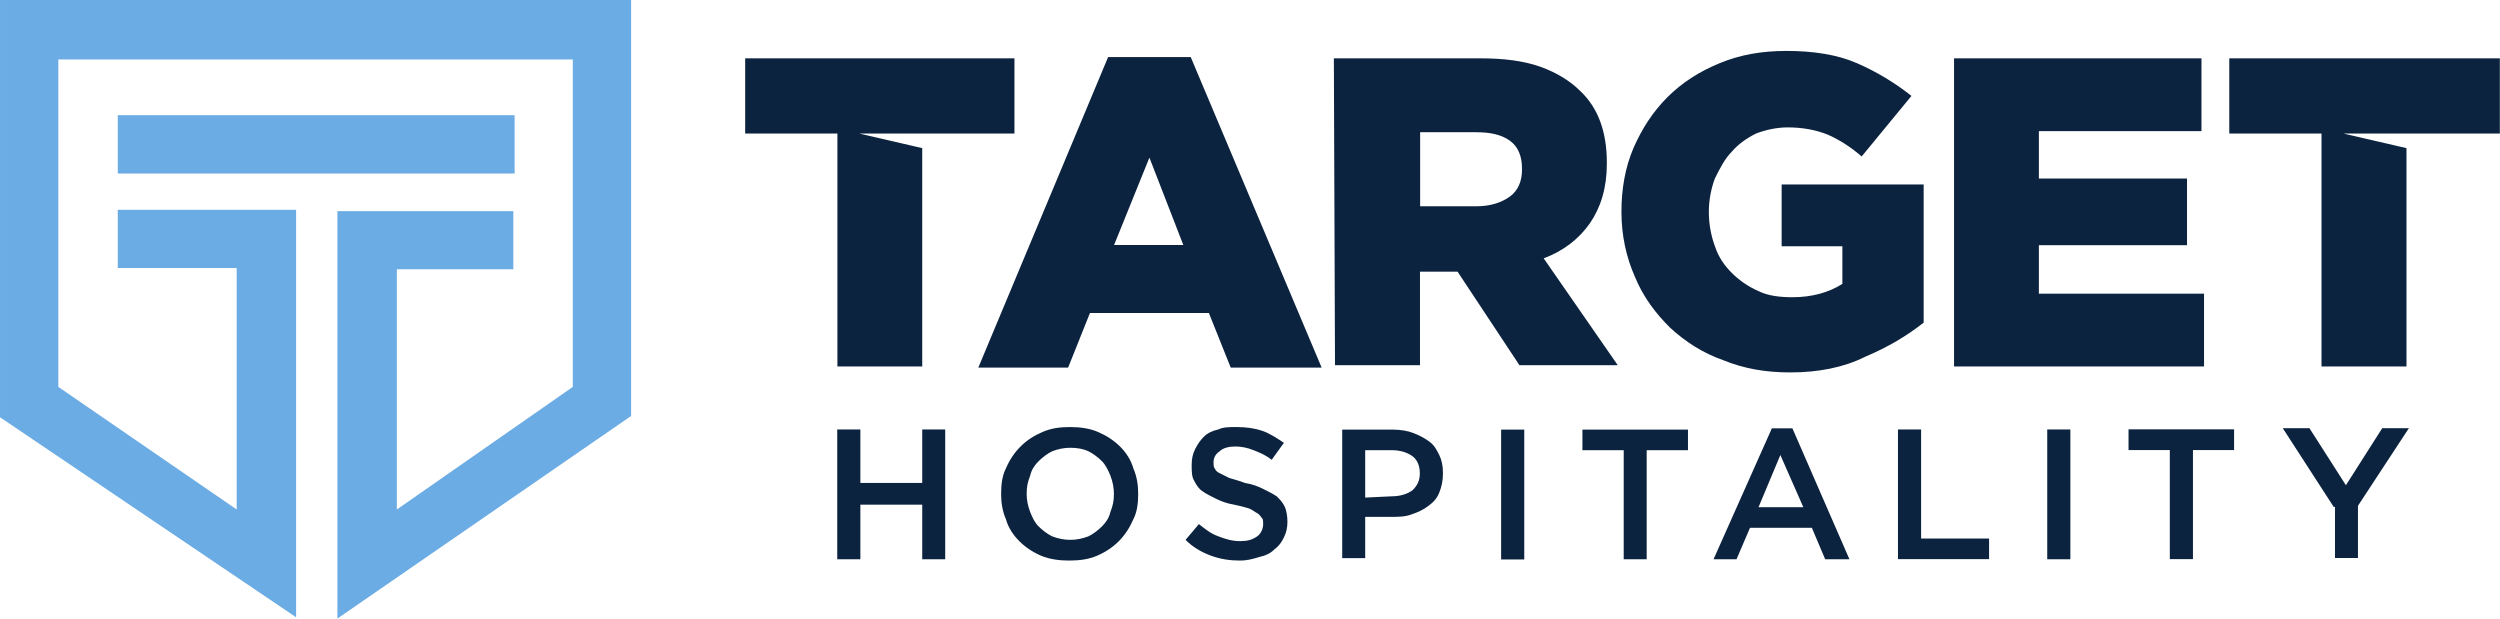 <svg version="1.2" xmlns="http://www.w3.org/2000/svg" viewBox="0 0 1556 385" width="1556" height="385">
	<title>target-hospitality-logo-color-svg</title>
	<style>
		.s0 { fill: #0c2340 } 
		.s1 { fill: #6cace4 } 
	</style>
	<g id="Layer">
		<path id="Layer" fill-rule="evenodd" class="s0" d="m1452.5 315.5l-31.7-49h16.6l22.7 35.5 22.6-35.5h16.6l-31.7 48.3v32.5h-14.3v-31.8zm-102-35.4h-25.7v-12.9h65.7v12.9h-25.6v67.9h-14.4zm-76.3-12.8h14.4v80.8h-14.4zm-92.9 0h14.4v67.9h42.3v12.8h-56.7zm-78.5-0.7h12.8l35.5 81.5h-15.1l-8.3-19.6h-38.5l-8.4 19.6h-14.3zm19.6 49.1l-14.3-32.5-13.6 32.5zm-111.8-35.5h-25.7v-12.8h65.7v12.8h-25.7v67.9h-14.3zm-76.3-12.8h14.4v80.8h-14.4zm-98.9 0h31.7c4.5 0 9 0.7 12.8 2.2 3.8 1.5 6.8 3.1 9.8 5.3 3.1 2.3 4.6 5.3 6.1 8.3q2.3 4.6 2.3 11.3c0 4.6-0.8 8.4-2.3 12.1-1.5 3.8-3.8 6.1-6.8 8.3-3 2.3-6.1 3.8-10.6 5.3-3.8 1.5-8.3 1.5-12.8 1.5h-15.9v25.7h-14.3zm30.9 41.5c5.3 0 9.8-1.5 12.9-3.8 3-3 4.5-6 4.5-10.5 0-4.6-1.5-8.3-4.5-10.6-3.1-2.3-7.6-3.8-12.9-3.8h-16.6v29.5zm-94.4 40c-6.1 0-12.1-0.8-18.1-3-6.1-2.3-11.4-5.3-15.9-9.9l8.3-9.8c3.8 3 7.6 6.1 12.1 7.6 3.8 1.5 8.3 3 13.6 3 4.5 0 7.5-0.8 10.6-3 2.2-1.5 3.7-4.6 3.7-7.6 0-1.5 0-3-0.7-3.7-0.8-0.8-1.5-2.3-3-3.1-1.5-0.7-3.1-2.2-5.3-3q-3.4-1.1-9.1-2.3c-4.5-0.7-8.3-2.2-11.3-3.7-3-1.5-6.1-3-8.3-4.6-2.3-1.5-3.8-3.7-5.3-6.7-1.5-2.3-1.5-6.1-1.5-9.9 0-3.7 0.7-6.8 2.2-9.8 1.6-3 3.1-5.3 5.3-7.5q3.4-3.4 9.1-4.6c3-1.5 6.8-1.5 11.3-1.5q9.1 0 15.9 2.3c4.5 1.5 9.1 4.5 13.6 7.5l-7.6 10.6c-3.7-3-7.5-4.5-11.3-6q-5.7-2.3-11.3-2.3c-3.8 0-7.6 0.8-9.8 3-2.3 1.5-3.8 3.8-3.8 6.8 0 1.5 0 3 0.7 3.8 0.8 1.5 1.5 2.3 3.1 3 1.5 0.8 3 1.5 6 3 2.3 0.8 6 1.6 9.8 3.1 4.5 0.7 8.3 2.2 11.3 3.7 3.1 1.5 6.1 3.1 8.4 4.6 2.2 2.2 3.7 3.7 5.2 6.8 0.8 2.2 1.5 5.2 1.5 9 0 3.8-0.7 6.8-2.2 9.8-1.5 3.1-3 5.3-6.1 7.6q-3.4 3.4-9 4.5c-4.6 1.5-8.3 2.3-12.1 2.3zm-106.5 0c-6.1 0-12.1-0.8-17.4-3q-7.9-3.4-13.6-9.1c-3.8-3.8-6.8-8.3-8.3-13.6-2.3-5.3-3-10.6-3-15.8 0-6.1 0.7-11.4 3-15.9q3.4-7.9 9.1-13.6 5.6-5.6 13.6-9c5.3-2.3 10.5-3.1 17.3-3.1 6.1 0 12.1 0.8 17.4 3.1q7.9 3.4 13.6 9c3.8 3.8 6.8 8.3 8.3 13.6 2.3 5.3 3 10.6 3 15.9 0 6-0.7 11.3-3 15.8q-3.4 7.9-9 13.6-5.7 5.7-13.6 9.1c-5.3 2.2-10.6 3-17.4 3zm0.7-12.9q5.7 0 11.4-2.2c3-1.5 6-3.8 8.3-6.1 2.2-2.2 4.5-5.2 5.3-9 1.5-3.8 2.2-6.8 2.2-11.3q0-5.7-2.2-11.4c-1.5-3.7-3.1-6.8-5.3-9-2.3-2.3-5.3-4.6-8.3-6.1q-4.6-2.2-11.4-2.2-5.6 0-11.3 2.2c-3 1.5-6 3.8-8.3 6.1-2.3 2.2-4.5 5.3-5.3 9-1.5 3.8-2.2 6.8-2.2 11.4q0 5.6 2.2 11.3c1.5 3.8 3 6.8 5.3 9 2.3 2.3 5.3 4.6 8.3 6.1q5.7 2.2 11.3 2.2zm-145-68.7h14.4v33.3h38.5v-33.3h14.3v80.8h-14.3v-34h-38.5v34h-14.4zm937.4-184.2l39.3 9.1v135.9h-52.9v-145h-57.4v-46.8h168.4v46.8zm-923.7 0l39.2 9.1v135.9h-52.8v-145h-57.4v-46.8h167.6v46.8zm681.4-46.8h154v45.3h-101.2v29.5h92.2v41.5h-92.2v30.2h102.8v45.3h-155.6zm-102 195.5c-15.1 0-28.7-2.3-41.6-7.6-12.8-4.5-23.4-11.3-33.2-20.3-9.1-9.1-16.6-18.9-21.9-31.8-5.3-12-8.3-25.6-8.3-40v-0.7c0-13.6 2.3-27.2 7.5-39.3 5.3-12.1 12.1-22.6 21.2-31.7 9.1-9 19.6-15.8 32.5-21.1 12.8-5.3 26.4-7.6 41.5-7.6 16.6 0 31.7 2.3 43.8 7.6q18.2 7.9 34 20.4l-31 37.7c-6.8-6-14.3-10.6-21.1-13.6q-11.3-4.5-24.9-4.5c-6.8 0-13.6 1.5-19.7 3.8-6 3-11.3 6.8-15.1 11.3-4.5 4.5-7.5 10.6-10.5 16.6-2.3 6-3.8 13.6-3.8 20.4v0.7c0 7.6 1.5 15.1 3.8 21.2 2.2 6.8 6 12.1 10.5 16.6 4.6 4.5 9.8 8.3 16.6 11.3 6.1 3 13.6 3.8 21.2 3.8 12.1 0 22.7-3 31-8.3v-23.4h-37.8v-38.5h88.4v86c-10.6 8.3-21.9 15.1-36.3 21.2-13.6 6.8-29.4 9.8-46.8 9.8zm-284-195.5h90.6c15.1 0 27.2 1.5 37.8 5.2 10.6 3.8 18.9 9.1 24.9 15.1 11.3 10.6 16.6 25.7 16.6 44.6v0.7c0 15.1-3.8 27.2-10.5 37-6.8 9.8-16.7 17.4-28.8 21.9l46.1 66.5h-61.2l-38.5-58.2h-23.4v58.2h-52.9zm88.4 92.1c9.1 0 15.9-2.3 21.2-6.1 5.2-3.8 7.5-9.8 7.5-16.6v-0.7c0-7.6-2.3-13.6-7.5-17.4-5.3-3.8-12.1-5.3-21.2-5.3h-34.7v46.1zm-228.9-92.9h51.4l81.5 193.3h-56.6l-13.6-34h-74l-13.6 34h-55.9zm46.8 117l-21.1-54.4-22 54.4z"/>
		<path id="Layer" fill-rule="evenodd" class="s1" d="m392.8 0v258.9l-182.8 126.1v-253.6h109.5v36.2h-72.5v149.5l109.5-76.3v-203.8h-320.2v203.8l111 76.3v-150.3h-74v-36.2h111v253.6l-184.3-124.5v-259.7zm-319.5 71.7h247v36.3h-247z"/>
	</g>
</svg>
